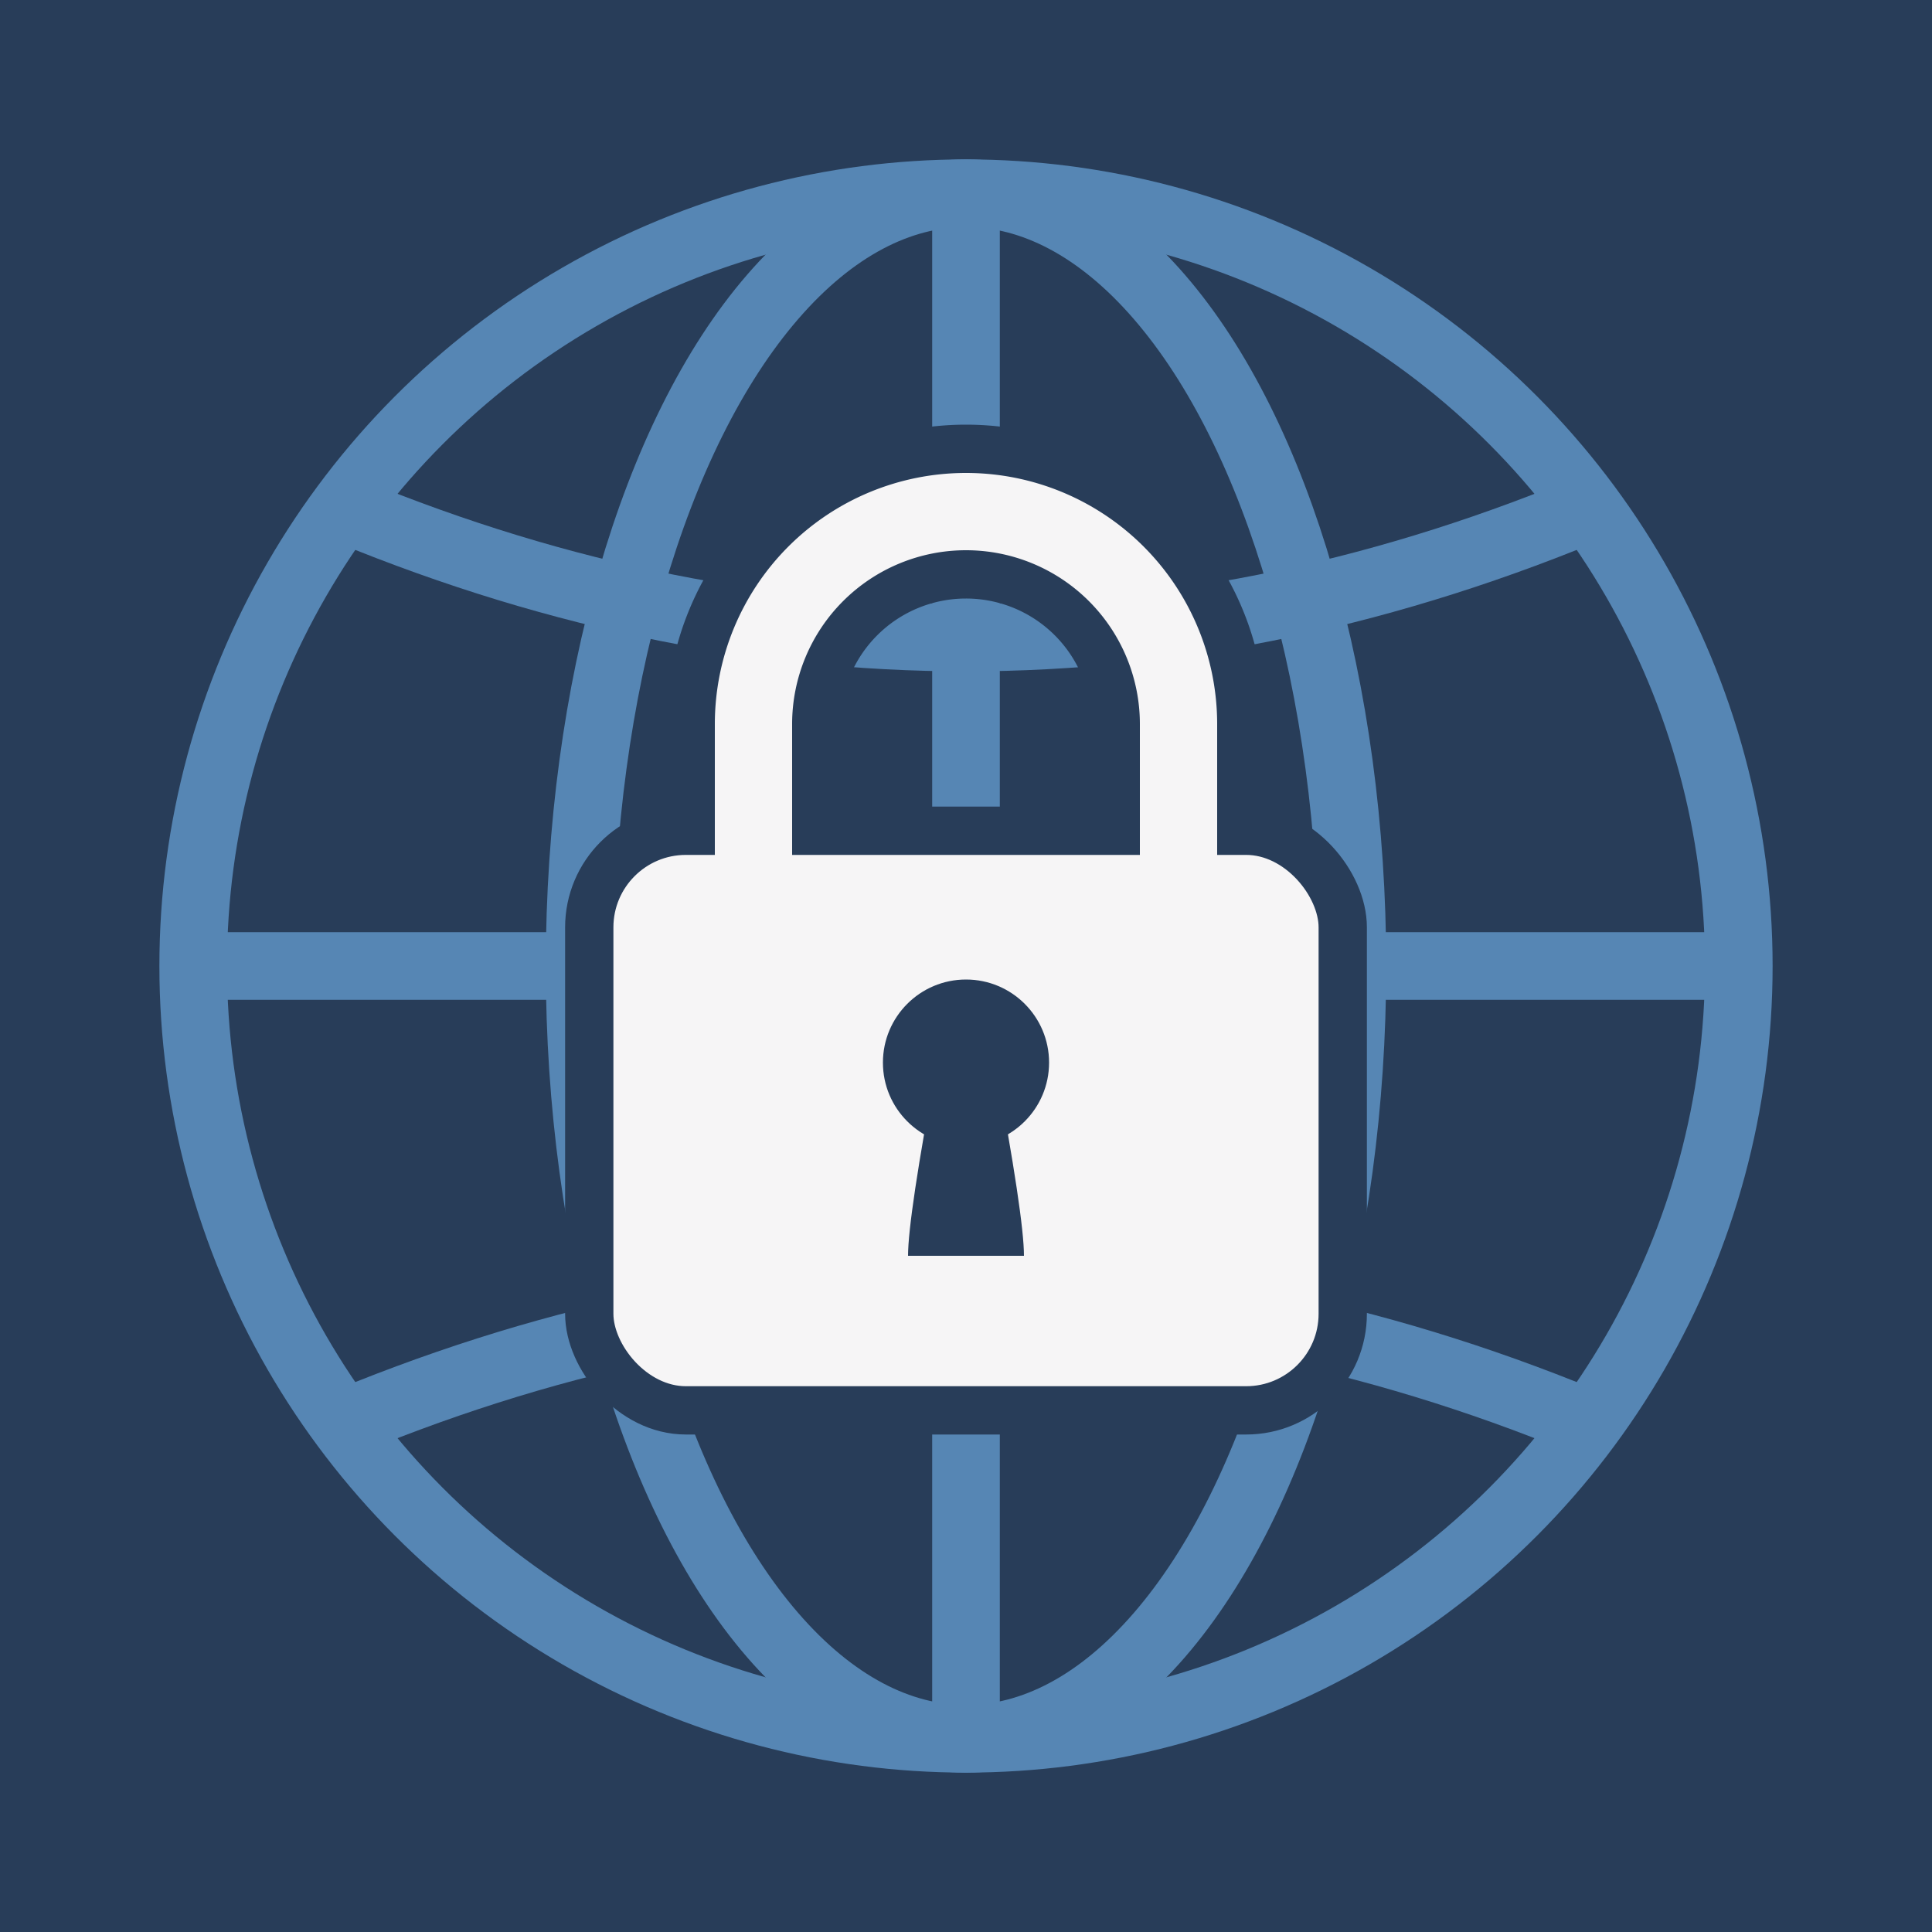 <svg width="512" height="512" viewBox="0 0 100 100" xmlns="http://www.w3.org/2000/svg">
  <!-- Background -->
  <rect width="100" height="100" fill="#283d59" />
  <g>
    <!-- Globe: outer circle -->
    <circle cx="50" cy="50" r="40" fill="none" stroke="#5686b4" stroke-width="3.5" />
    <!-- Globe: vertical ellipse -->
    <ellipse cx="50" cy="50" rx="20" ry="40" fill="none" stroke="#5686b4" stroke-width="3.5" />
    <!-- Globe: vertical line -->
    <line x1="50" y1="10" x2="50" y2="90" stroke="#5686b4" stroke-width="3.5" />
    <!-- Globe: horizontal line -->
    <line x1="10" y1="50" x2="90" y2="50" stroke="#5686b4" stroke-width="3.5" />
    <!-- Globe: top curve -->
    <path d="M17 26Q50 40 83 26" fill="none" stroke="#5686b4" stroke-width="3.5" />
    <!-- Globe: bottom curve -->
    <path d="M17 74Q50 60 83 74" fill="none" stroke="#5686b4" stroke-width="3.5" />
  </g>
  <g>
    <!-- Lock: rectangle body -->
    <rect x="30.5" y="43" width="39" height="30" rx="5" ry="5" fill="#f6f5f6" stroke="#283d59"
      stroke-width="2.5" />
    <!-- Lock: handle outer -->
    <path d="M39 44 39 37.48A10.5 10.5 0 0 1 61 37.48L61 44" fill="none" stroke="#283d59"
      stroke-width="9" />
    <!-- Lock: handle inner -->
    <path d="M39 45 39 37.48A11 11 0 0 1 61 37.48L61 45" fill="none" stroke="#f6f5f6"
      stroke-width="4" />
    <!-- Lock: keyhole circle -->
    <circle cx="50" cy="55" r="4.3" fill="#283d59" />
    <!-- Lock: keyhole shaft -->
    <path d="M47 65Q47 63 48.5 55 50 54 51.5 55 53 63 53 65Z" fill="#283d59" />
  </g>
</svg>